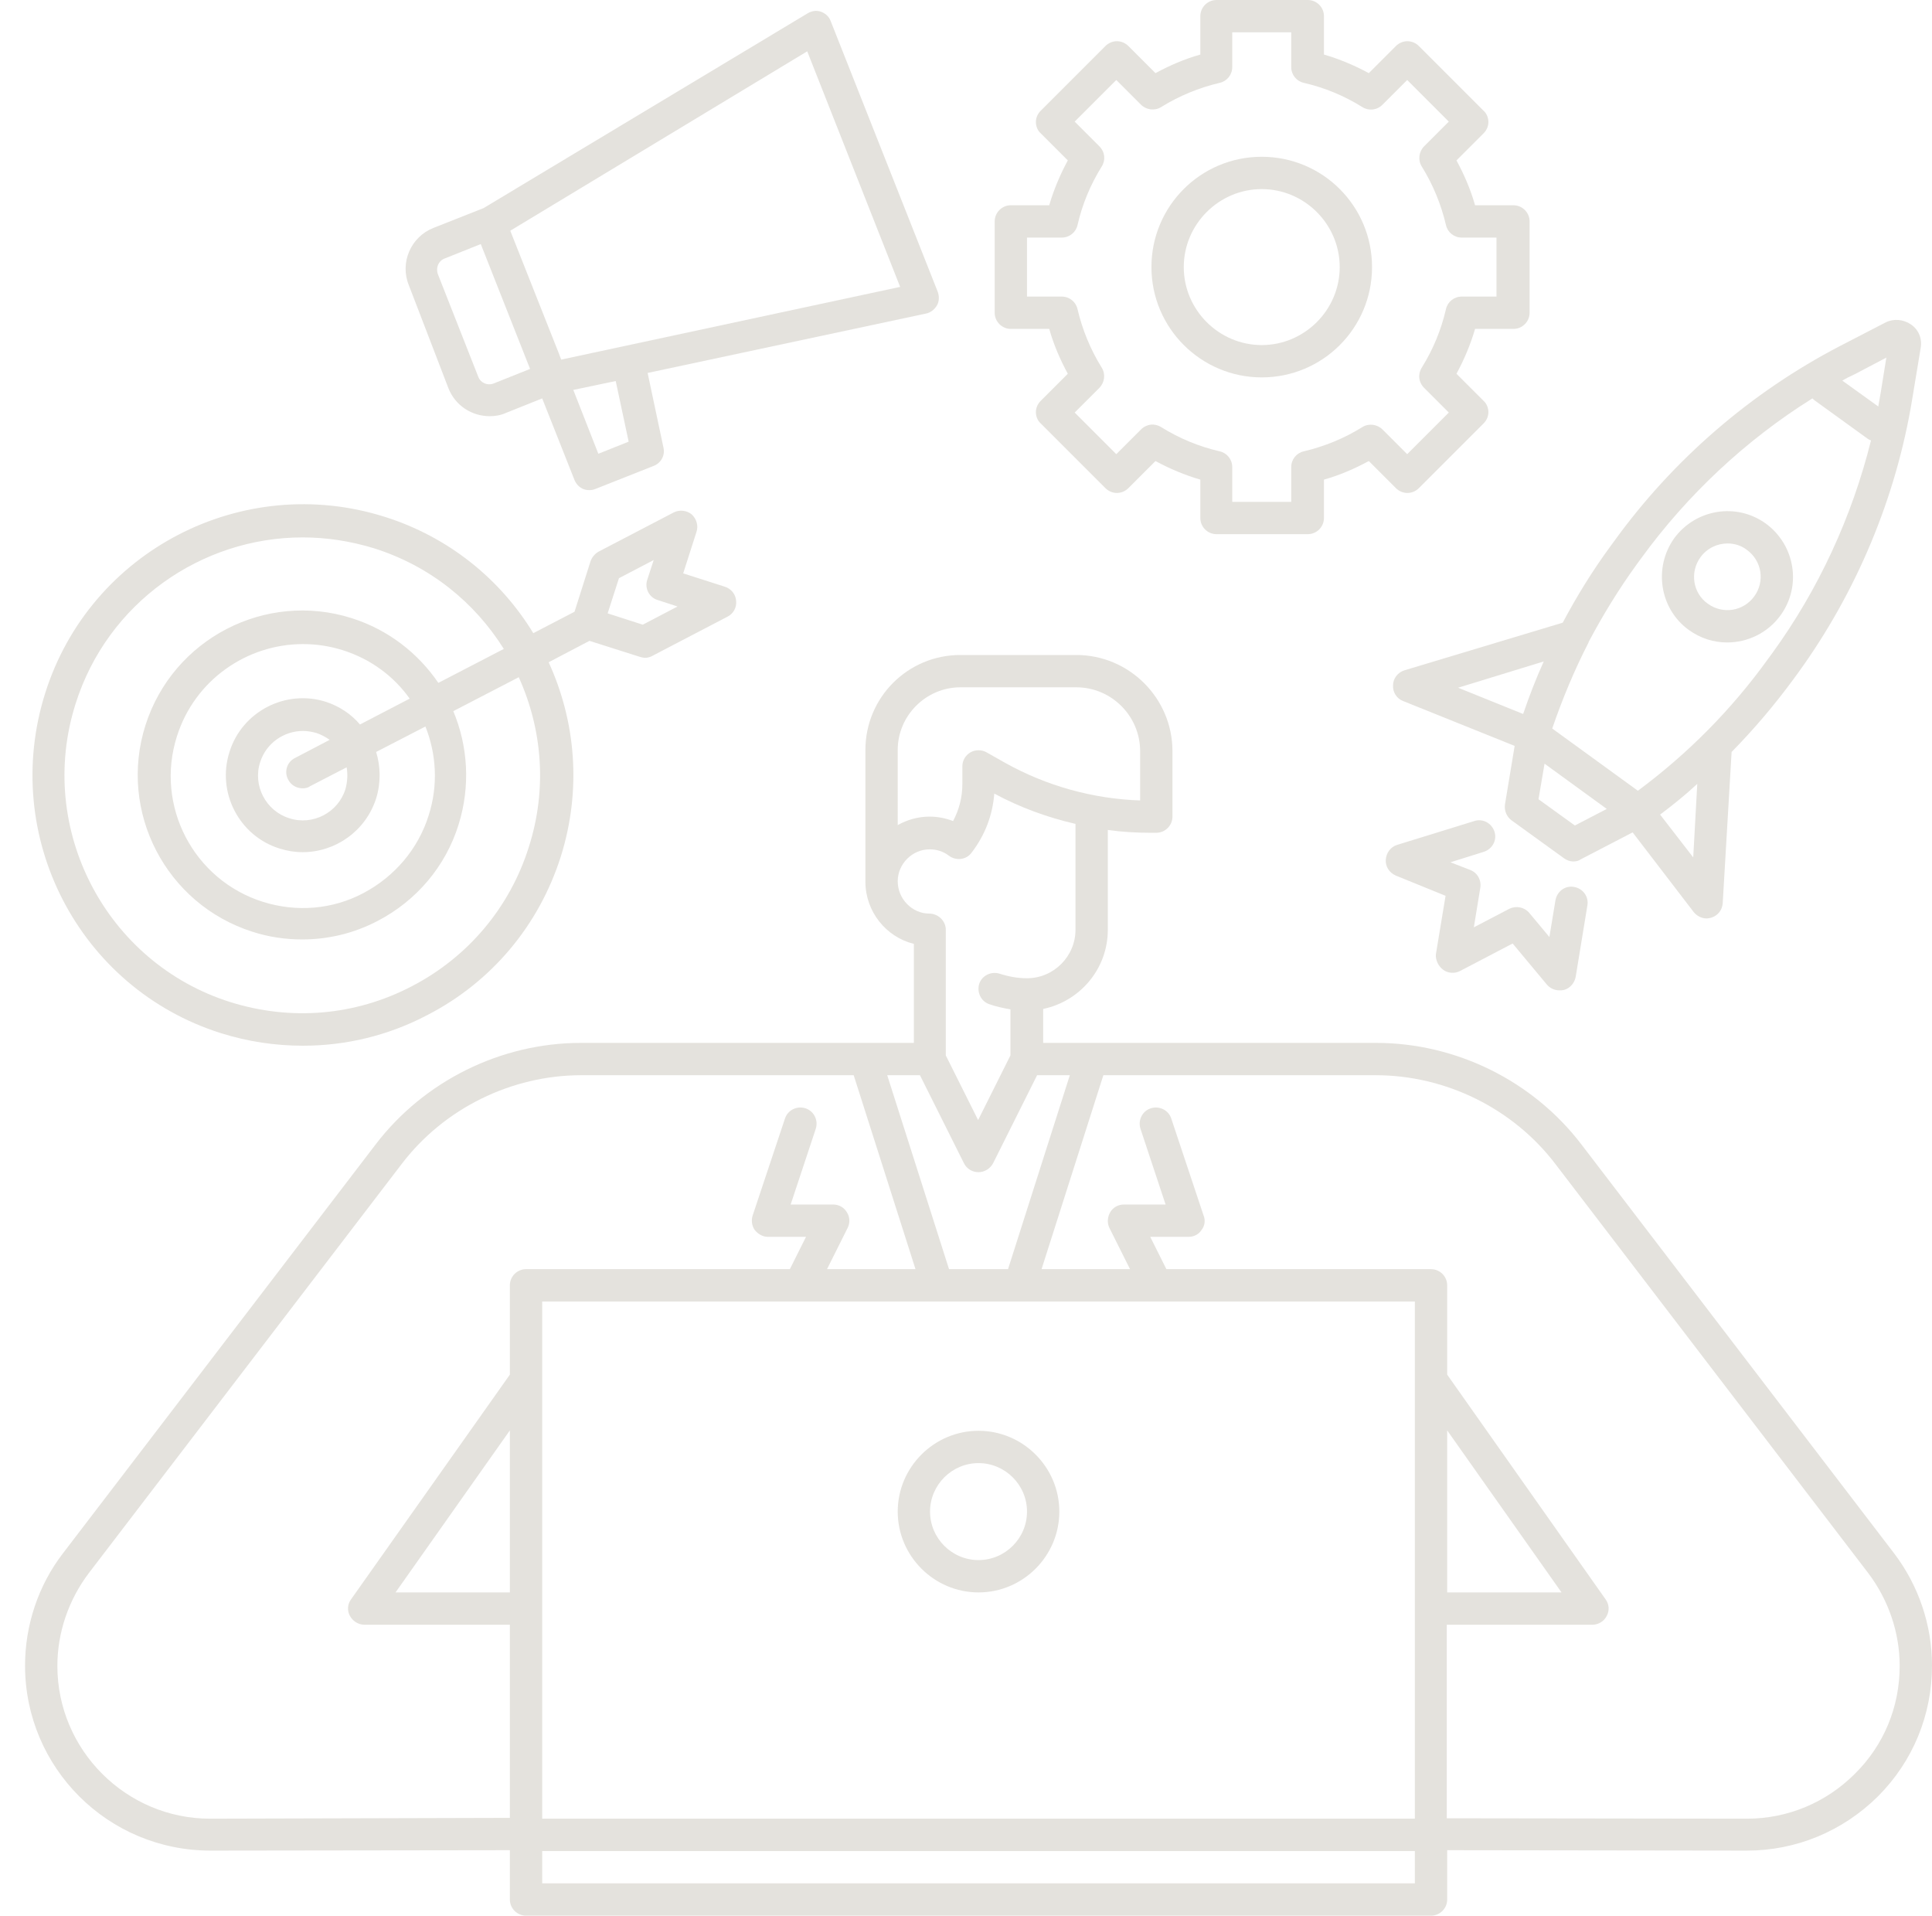 <?xml version="1.0" encoding="UTF-8" standalone="no"?><svg xmlns="http://www.w3.org/2000/svg" xmlns:xlink="http://www.w3.org/1999/xlink" fill="#e4e2dd" height="474.1" preserveAspectRatio="xMidYMid meet" version="1" viewBox="13.8 17.9 478.2 474.1" width="478.2" zoomAndPan="magnify"><g id="change1_1"><path d="M264,99.3h9.5c1.1,3.9,2.7,7.6,4.6,11.1l-6.7,6.7c-0.8,0.8-1.2,1.8-1.2,2.8s0.4,2.1,1.2,2.8l16,16c1.6,1.6,4.1,1.6,5.7,0 l6.7-6.7c3.5,1.9,7.3,3.5,11.1,4.6v9.5c0,2.2,1.8,4,4,4h22.6c2.2,0,4-1.8,4-4v-9.5c3.9-1.1,7.6-2.7,11.1-4.6l6.7,6.7 c1.6,1.6,4.1,1.6,5.7,0l16-16c0.8-0.8,1.2-1.8,1.2-2.8s-0.4-2.1-1.2-2.8l-6.7-6.7c1.9-3.5,3.5-7.3,4.6-11.1h9.5c2.2,0,4-1.8,4-4 V72.7c0-2.2-1.8-4-4-4h-9.5c-1.1-3.9-2.7-7.6-4.6-11.1l6.7-6.7c0.8-0.8,1.2-1.8,1.2-2.8s-0.4-2.1-1.2-2.8l-16-16 c-1.6-1.6-4.1-1.6-5.7,0l-6.7,6.7c-3.5-1.9-7.3-3.5-11.1-4.6v-9.5c0-2.2-1.8-4-4-4h-22.6c-2.2,0-4,1.8-4,4v9.5 c-3.9,1.1-7.6,2.7-11.1,4.6l-6.7-6.7c-1.6-1.6-4.1-1.6-5.7,0l-16,16c-0.8,0.8-1.2,1.8-1.2,2.8s0.4,2.1,1.2,2.8l6.7,6.7 c-1.9,3.5-3.5,7.3-4.6,11.1H264c-2.2,0-4,1.8-4,4v22.6C260,97.5,261.8,99.3,264,99.3z M268,76.7h8.6c1.9,0,3.5-1.3,3.9-3.1 c1.2-5.2,3.2-10,6-14.5c1-1.6,0.8-3.6-0.6-5l-6.1-6.1l10.3-10.3l6.1,6.1c1.3,1.3,3.4,1.6,5,0.6c4.5-2.8,9.4-4.8,14.5-6 c1.8-0.4,3.1-2,3.1-3.9v-8.6h14.6v8.6c0,1.9,1.3,3.5,3.1,3.9c5.2,1.2,10,3.2,14.5,6c1.6,1,3.6,0.8,5-0.6l6.1-6.1l10.3,10.3l-6.1,6.1 c-1.3,1.3-1.6,3.4-0.6,5c2.8,4.5,4.8,9.4,6,14.5c0.4,1.8,2,3.1,3.9,3.1h8.6v14.6h-8.6c-1.9,0-3.5,1.3-3.9,3.1 c-1.2,5.2-3.2,10-6,14.5c-1,1.6-0.8,3.6,0.6,5l6.1,6.1l-10.3,10.3l-6.1-6.1c-1.3-1.3-3.4-1.6-5-0.6c-4.5,2.8-9.4,4.8-14.5,6 c-1.8,0.4-3.1,2-3.1,3.9v8.6h-14.6v-8.6c0-1.9-1.3-3.5-3.1-3.9c-5.2-1.2-10-3.2-14.5-6c-1.6-1-3.6-0.8-5,0.6l-6.1,6.1l-10.3-10.3 l6.1-6.1c1.3-1.3,1.6-3.4,0.6-5c-2.8-4.5-4.8-9.4-6-14.5c-0.4-1.8-2-3.1-3.9-3.1H268V76.7z" fill="inherit"/></g><g id="change1_2"><path d="M326.1,111.3c15.1,0,27.3-12.2,27.3-27.3s-12.2-27.3-27.3-27.3S298.8,68.9,298.8,84S311.1,111.3,326.1,111.3z M326.1,64.7 c10.6,0,19.3,8.7,19.3,19.3s-8.7,19.3-19.3,19.3s-19.3-8.7-19.3-19.3S315.5,64.7,326.1,64.7z" fill="inherit"/></g><g id="change1_3"><path d="M68.5,273.6c6.7,2.1,13.5,3.1,20.3,3.1c10.6,0,21.1-2.5,30.8-7.6c15.9-8.2,27.6-22.2,33-39.2c5.2-16.5,3.7-33.5-3-48.1 l10.1-5.3l12.6,4c0.4,0.1,0.8,0.2,1.2,0.2c0.6,0,1.3-0.2,1.8-0.5l18.6-9.7c1.4-0.7,2.3-2.3,2.1-3.9c-0.1-1.6-1.2-3-2.8-3.5 l-10.3-3.3l3.3-10.3c0.5-1.5,0-3.2-1.2-4.3c-1.2-1-3-1.2-4.4-0.5l-18.6,9.7c-0.9,0.5-1.6,1.3-2,2.3l-4,12.6l-10.2,5.3 c-8.1-13.3-20.9-23.8-36.8-28.8c-35.2-11.1-72.9,8.4-84,43.6C13.8,224.8,33.3,262.5,68.5,273.6z M167,161l8.6-4.5l-1.6,4.9 c-0.7,2.1,0.5,4.4,2.6,5l4.9,1.6l-8.6,4.5l-8.7-2.8L167,161z M32.5,192.1c7.9-25.1,31.2-41.2,56.2-41.2c5.9,0,11.8,0.9,17.7,2.7 c13.9,4.4,24.9,13.4,32.1,24.9l-16.2,8.4c-5-7.3-12.3-13.1-21.4-16c-21.4-6.8-44.3,5.1-51.1,26.5c-6.8,21.4,5.1,44.3,26.5,51.1 c4,1.3,8.2,1.9,12.3,1.9c6.4,0,12.8-1.5,18.7-4.6c9.6-5,16.8-13.5,20-23.8c3-9.6,2.3-19.5-1.3-28.1l16.2-8.4 c5.8,12.8,7.1,27.6,2.5,42c-4.7,15-15.1,27.3-29,34.5c-14,7.3-29.9,8.6-44.9,3.9C40,256.2,22.7,223,32.5,192.1z M85.1,210.8 c0.7,1.4,2.1,2.2,3.6,2.2c0.6,0,1.3-0.1,1.8-0.5l9.1-4.7c0.3,1.7,0.2,3.6-0.3,5.4c-1.8,5.8-8.1,9.1-13.9,7.2 c-5.8-1.8-9.1-8.1-7.2-13.9c1.5-4.7,5.9-7.7,10.6-7.7c1.1,0,2.2,0.2,3.3,0.5c1.2,0.4,2.3,1,3.3,1.7l-8.6,4.5 C84.8,206.5,84.1,208.9,85.1,210.8z M94.5,191.6c-10-3.2-20.8,2.4-23.9,12.4c-3.2,10,2.4,20.8,12.4,23.9c1.9,0.6,3.8,0.9,5.7,0.9 c8.1,0,15.6-5.2,18.2-13.3c1.2-3.9,1.1-7.9,0-11.5l12.2-6.3c2.7,6.8,3.2,14.5,0.8,22c-2.6,8.3-8.4,15.1-16.1,19.2 s-16.6,4.8-24.9,2.2c-17.2-5.4-26.8-23.8-21.3-41c4.4-13.9,17.3-22.8,31.2-22.8c3.3,0,6.6,0.5,9.8,1.5c7,2.2,12.7,6.5,16.6,12 l-12.3,6.4C100.7,194.6,97.8,192.7,94.5,191.6z" fill="inherit"/></g><g id="change1_4"><path d="M124.8,114c1.7,4.3,5.8,6.9,10.2,6.9c1.3,0,2.7-0.2,4-0.8l9-3.6l8,20.2c0.4,1,1.2,1.8,2.1,2.2c0.5,0.2,1,0.3,1.6,0.3 c0.5,0,1-0.1,1.5-0.3l14.4-5.7c1.8-0.7,2.9-2.6,2.4-4.6l-3.9-18.4l68.9-14.7c1.1-0.2,2.1-1,2.7-2c0.6-1,0.6-2.3,0.2-3.4l-26.5-67 c-0.4-1.1-1.3-1.9-2.4-2.3c-1.1-0.4-2.3-0.2-3.3,0.4l-80.2,48.2l-12.4,4.9c-5.6,2.2-8.4,8.6-6.1,14.2L124.8,114z M169.4,127.2 l-7.5,3l-6.2-15.8l10.5-2.2L169.4,127.2z M213.6,30.6l23,58.3l-83.9,18l-0.6-1.6c0,0,0,0,0,0l-12-30.3L213.6,30.6z M123.8,81.9 l9-3.6l12.2,30.9l-9,3.6c-1.5,0.6-3.2-0.1-3.8-1.6l-10-25.4C121.6,84.2,122.3,82.5,123.8,81.9z" fill="inherit"/></g><g id="change1_5"><path d="M482.6,402.3l-77.4-101.2c-12-15.7-31-25.1-50.8-25.1H272v-8.4c9.1-1.9,16-9.9,16-19.6v-24.7c3.5,0.5,7.1,0.7,10.6,0.7h1.4 c2.2,0,4-1.8,4-4v-16.2c0-13.1-10.7-23.8-23.8-23.8h-28.7c-13,0-23.5,10.5-23.5,23.5l0,32.5c0,0,0,0,0,0.1c0,7.4,5.1,13.7,12,15.4 V276h-82.4c-19.8,0-38.8,9.4-50.8,25.1L29.4,402.3c-6.1,7.9-9.4,17.8-9.4,27.8c0,25.3,20.5,45.8,45.9,45.8l74.1-0.1V488 c0,2.2,1.8,4,4,4h224c2.2,0,4-1.8,4-4v-12.2l74.1,0.1c0,0,0,0,0.1,0c12.2,0,23.7-4.8,32.4-13.4c8.7-8.7,13.4-20.2,13.4-32.4 C492,420.1,488.7,410.3,482.6,402.3z M364,340v128H148V340H364z M372,371.9l28.3,40.1H372V371.9z M140,412h-28.3l28.3-40.1V412z M248.7,332l-15.3-48h8.1l10.9,21.8c0.7,1.4,2.1,2.2,3.6,2.2s2.9-0.9,3.6-2.2l10.9-21.8h8.1l-15.3,48H248.7z M236,203.5 c0-8.5,7-15.5,15.5-15.5h28.7c8.7,0,15.8,7.1,15.8,15.8V216c-11.7-0.4-23.2-3.6-33.4-9.3l-4.6-2.6c-1.2-0.7-2.8-0.7-4,0 c-1.2,0.7-2,2-2,3.4v4.4c0,3.3-0.8,6.4-2.3,9.2c-1.8-0.7-3.8-1.1-5.8-1.1c-2.9,0-5.6,0.8-7.9,2.1V203.5z M236,236 c0-4.3,3.6-7.9,7.9-7.9c1.7,0,3.4,0.5,4.8,1.6c1.8,1.3,4.3,1,5.6-0.8c3.3-4.3,5.2-9.3,5.6-14.6c6.3,3.4,13.1,5.9,20.1,7.5V248 c0,6.6-5.4,12-12,12c-2.3,0-4.5-0.4-6.7-1.1c-2.1-0.7-4.4,0.4-5.1,2.4c-0.7,2.1,0.4,4.4,2.4,5.1c1.7,0.6,3.5,1,5.3,1.3v11.4l-8,16 l-8-16V248c0-2.2-1.9-4-4.1-4C239.6,244,236,240.4,236,236z M65.8,468C45,468,28,451,28,430.2c0-8.3,2.8-16.4,7.8-23L113.2,306 c10.5-13.8,27.2-22,44.5-22h67.4l15.3,48h-21.9l5.1-10.2c0.6-1.2,0.6-2.7-0.2-3.9c-0.7-1.2-2-1.9-3.4-1.9h-10.5l6.2-18.7 c0.7-2.1-0.4-4.4-2.5-5.1c-2.1-0.7-4.4,0.4-5.1,2.5l-8,24c-0.4,1.2-0.2,2.6,0.5,3.6c0.8,1,2,1.7,3.2,1.7h9.5l-4,8H144 c-2.2,0-4,1.8-4,4v22.1l-39.3,55.6c-0.9,1.2-1,2.8-0.3,4.1c0.7,1.3,2.1,2.2,3.6,2.2h36v47.8L65.8,468z M148,484v-8h216v8H148z M472.9,456.9c-7.1,7.1-16.6,11.1-26.7,11.1c0,0,0,0-0.1,0l-74.2-0.1V420h36c1.5,0,2.9-0.8,3.6-2.2c0.7-1.3,0.6-2.9-0.3-4.1 L372,358.1V336c0-2.2-1.8-4-4-4h-65.5l-4-8h9.5c1.3,0,2.5-0.6,3.2-1.7c0.8-1,1-2.4,0.5-3.6l-8-24c-0.7-2.1-3-3.2-5.1-2.5 c-2.1,0.7-3.2,3-2.5,5.1l6.2,18.7H292c-1.4,0-2.7,0.7-3.4,1.9c-0.7,1.2-0.8,2.7-0.2,3.9l5.1,10.2h-21.9l15.3-48h67.4 c17.3,0,34,8.2,44.5,22l77.4,101.2c5,6.6,7.8,14.7,7.8,23C484,440.3,480.1,449.8,472.9,456.9z" fill="inherit"/></g><g id="change1_6"><path d="M256,412c11,0,20-9,20-20s-9-20-20-20s-20,9-20,20S245,412,256,412z M256,380c6.6,0,12,5.4,12,12s-5.4,12-12,12 s-12-5.4-12-12S249.4,380,256,380z" fill="inherit"/></g><g id="change1_7"><path d="M431.8,173.8c2.9,2.1,6.2,3.1,9.5,3.1c5,0,10-2.3,13.2-6.7c0,0,0,0,0,0c5.3-7.3,3.6-17.4-3.6-22.7 c-7.3-5.3-17.4-3.6-22.7,3.6C423,158.4,424.6,168.6,431.8,173.8z M434.7,155.8c1.6-2.2,4.1-3.4,6.7-3.4c1.7,0,3.4,0.5,4.8,1.6 c3.7,2.7,4.5,7.8,1.8,11.5c-2.7,3.7-7.8,4.5-11.5,1.8C432.8,164.7,432,159.5,434.7,155.8z" fill="inherit"/></g><g id="change1_8"><path d="M361.4,183.8c-1.6,0.5-2.8,2-2.8,3.7c-0.1,1.7,0.9,3.3,2.5,3.9l27.6,11.1l-2.4,14.5c-0.2,1.5,0.4,3,1.6,3.9l13,9.4 c0.7,0.5,1.5,0.8,2.3,0.8c0.6,0,1.3-0.1,1.8-0.5l12.9-6.7l15.1,19.7c0.8,1,2,1.6,3.2,1.6c0.4,0,0.8-0.1,1.2-0.2 c1.6-0.5,2.7-1.9,2.8-3.6l2.2-37.4c5.5-5.6,10.6-11.6,15.3-18l1.1-1.5c14.5-20,24.3-43.4,28.3-67.8l2.1-12.7 c0.4-2.3-0.5-4.5-2.4-5.8c-1.9-1.3-4.3-1.5-6.3-0.5l-11.4,5.9c-21.9,11.4-41.1,28-55.6,48l-1.1,1.5c-4.4,6-8.3,12.3-11.8,18.9 L361.4,183.8z M395.9,181.6c-1.9,4.2-3.6,8.6-5.1,13l-16.1-6.5L395.9,181.6z M403.6,222.2l-9-6.5l1.5-8.8l15.4,11.2L403.6,222.2z M432.9,230.1l-8.2-10.6c3.2-2.4,6.3-4.9,9.2-7.6L432.9,230.1z M480.7,106.4l-1.4,8.7c-0.2,1.1-0.4,2.3-0.6,3.4l-8.9-6.4 c1-0.6,2-1.1,3.1-1.6L480.7,106.4z M418.9,157.6l1.1-1.5c11.4-15.7,25.9-29.3,42.4-39.6c0.2,0.2,0.4,0.4,0.7,0.6l13,9.4 c0.3,0.2,0.5,0.3,0.8,0.4c-4.7,18.9-13,36.9-24.4,52.6l-1.1,1.5c-9,12.5-19.8,23.4-32.2,32.6l-21.2-15.4c2.5-7.3,5.5-14.5,9-21.3 c0,0,0,0,0-0.1C410.5,170.2,414.4,163.8,418.9,157.6z" fill="inherit"/></g><g id="change1_9"><path d="M371,257.9c1.2,0.9,2.9,1,4.2,0.3l13-6.8l8.5,10.2c0.8,0.9,1.9,1.4,3.1,1.4c0.4,0,0.7,0,1.1-0.1c1.5-0.4,2.6-1.7,2.9-3.2 l2.9-17.7c0.4-2.2-1.1-4.2-3.3-4.6c-2.2-0.4-4.2,1.1-4.6,3.3l-1.5,9.1l-5-6c-1.2-1.4-3.2-1.8-4.9-1l-8.8,4.6l1.6-9.8 c0.3-1.9-0.7-3.7-2.5-4.4l-4.9-1.9l8.3-2.6c2.1-0.7,3.3-2.9,2.6-5c-0.7-2.1-2.9-3.3-5-2.6l-19.1,5.9c-1.6,0.5-2.7,2-2.8,3.7 c-0.1,1.7,0.9,3.2,2.5,3.9l12.3,5l-2.4,14.5C369.1,255.5,369.8,257,371,257.9z" fill="inherit"/></g></svg>